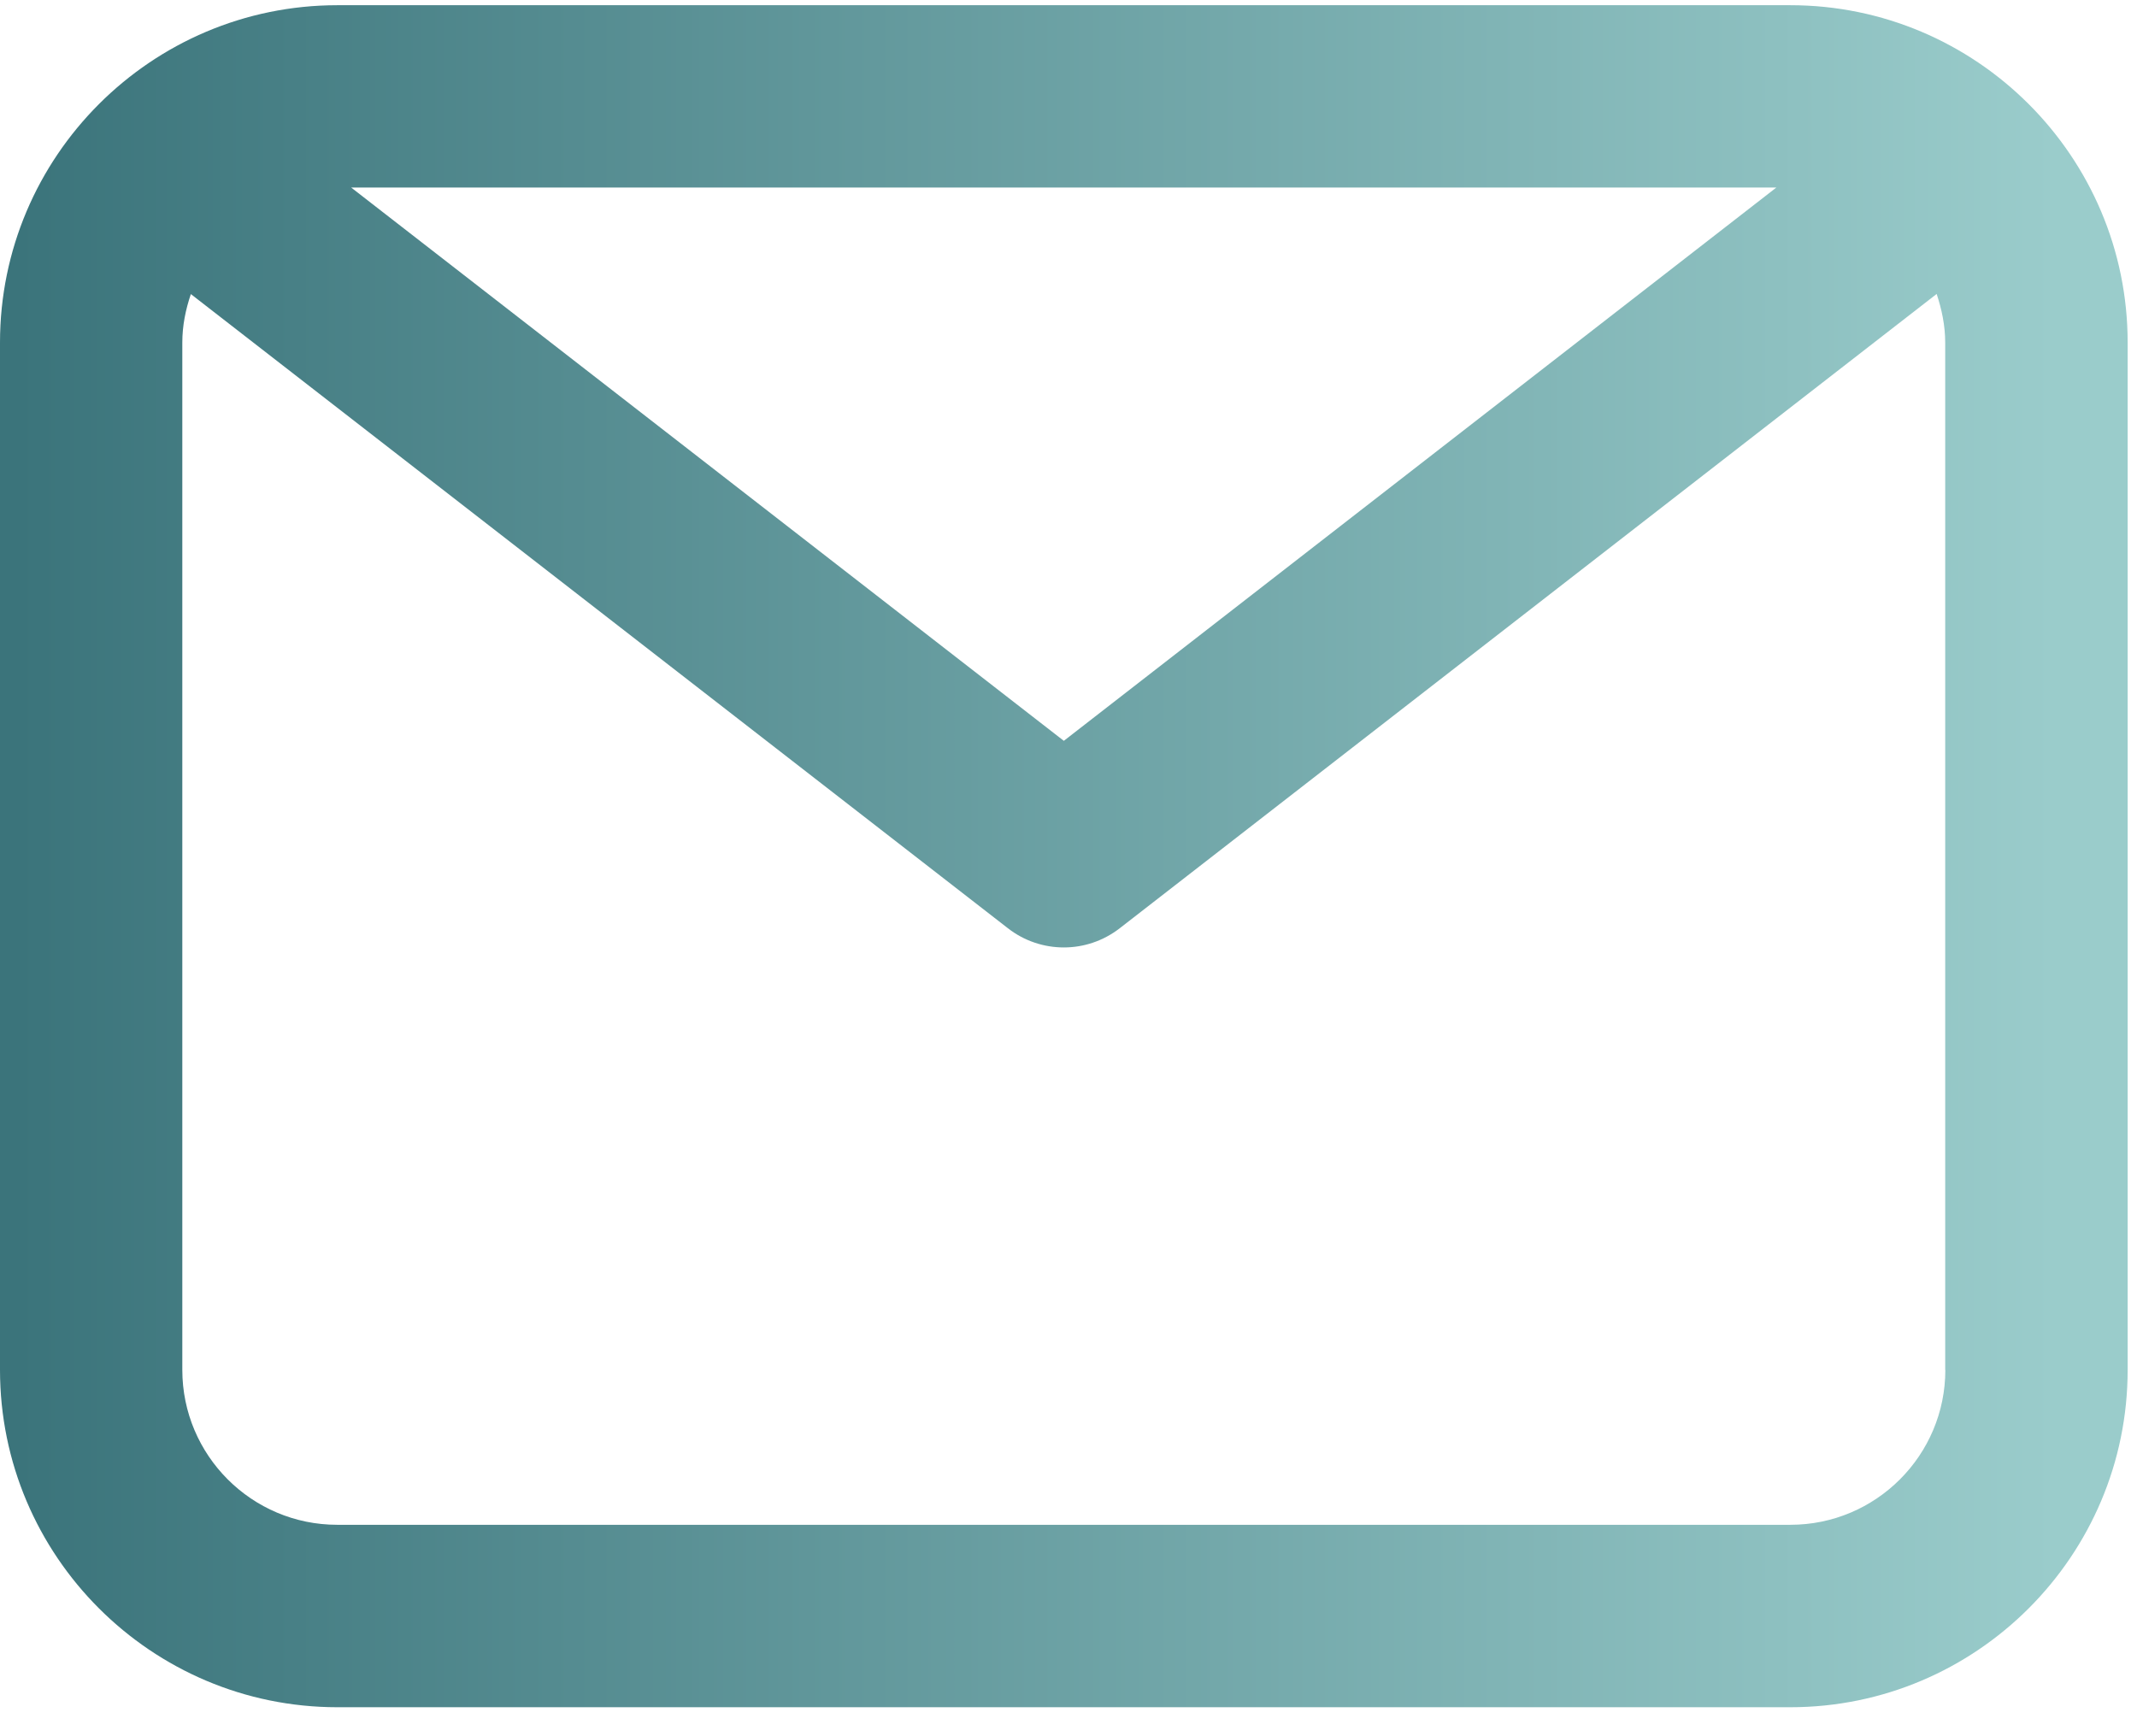 <svg xmlns="http://www.w3.org/2000/svg" width="16" height="13" viewBox="0 0 16 13">
    <defs>
        <linearGradient id="5wt9xbfzia" x1="95.986%" x2="1.381%" y1="50%" y2="50%">
            <stop offset="0%" stop-color="#9ACCCB"/>
            <stop offset="100%" stop-color="#3B747B"/>
        </linearGradient>
    </defs>
    <g fill="none" fill-rule="evenodd">
        <g fill="url(#5wt9xbfzia)" transform="translate(-1070 -13)">
            <g>
                <g>
                    <path d="M13.404.039H2.526C1.133.039 0 1.172 0 2.565v7.692c0 1.393 1.133 2.526 2.526 2.526h10.878c1.393 0 2.526-1.133 2.526-2.526V2.565c0-1.393-1.133-2.526-2.526-2.526zM13.3 1.404L7.965 5.547 2.629 1.404H13.3zm1.265 8.853c0 .64-.52 1.16-1.16 1.16H2.525c-.64 0-1.16-.52-1.16-1.16V2.565c0-.128.025-.248.064-.363L7.546 6.95c.123.096.271.144.419.144.148 0 .295-.048.419-.144L14.5 2.201c.038.115.064.236.064.364v7.692z" transform="translate(1070 11) translate(0 2)"/>
                </g>
            </g>
        </g>
    </g>
</svg>
